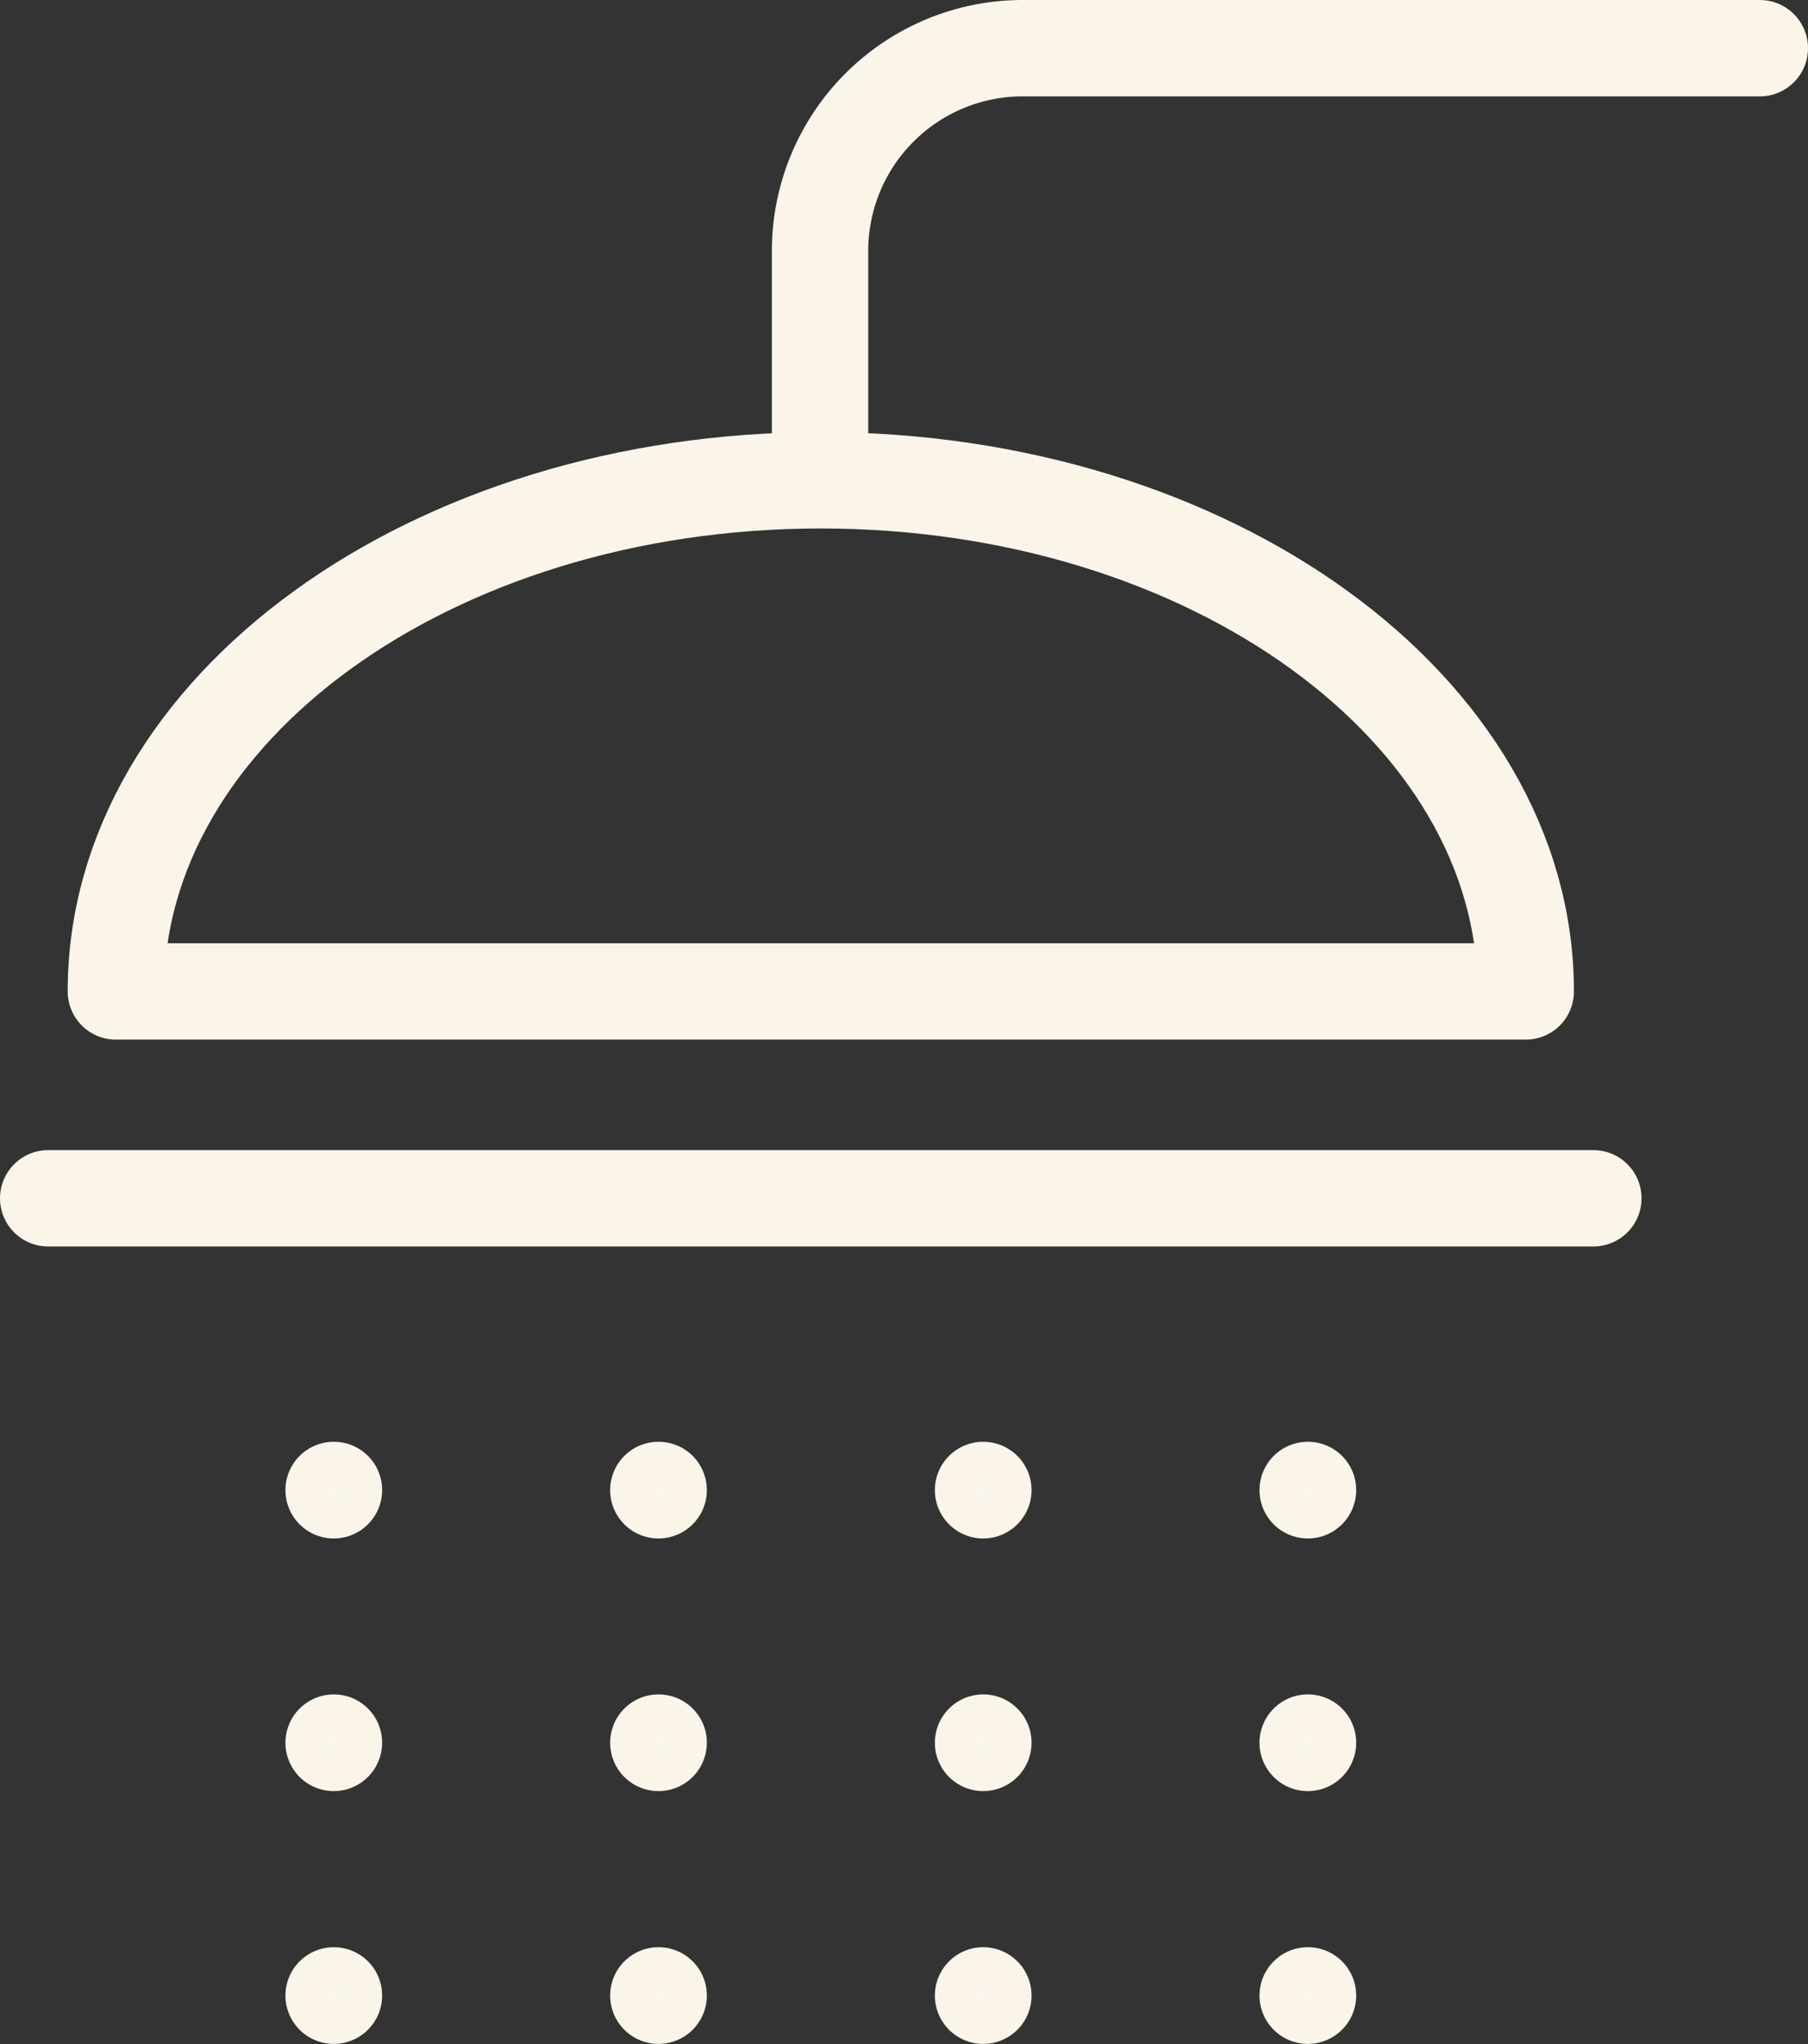 <svg xmlns="http://www.w3.org/2000/svg" width="22.517" height="25.453" viewBox="0 0 22.517 25.453">
  <rect x="0" y="0" width="22.517" height="25.453" fill="#333333" stroke="none"/>
  <g id="shower_icon" data-name="shower icon" transform="translate(0.6 0.6)">
    <path id="Path_139" data-name="Path 139" d="M1947.229,1813.541c-4.849,0-8.78,2.85-8.78,6.365h17.559C1956.008,1816.391,1952.077,1813.541,1947.229,1813.541Z" transform="translate(-1937.606 -1808.16)" fill="none" stroke="#faf4e9" stroke-linecap="round" stroke-linejoin="round" stroke-width="1.2"/>
    <line id="Line_871" data-name="Line 871" x2="19.244" transform="translate(0 14.322)" fill="none" stroke="#faf4e9" stroke-linecap="round" stroke-linejoin="round" stroke-width="1.2"/>
    <path id="Path_140" data-name="Path 140" d="M1968.187,1802.474H1959a2.525,2.525,0,0,0-2.517,2.518v2.776" transform="translate(-1946.87 -1802.474)" fill="none" stroke="#faf4e9" stroke-linecap="round" stroke-linejoin="round" stroke-width="1.2"/>
    <g id="Group_746" data-name="Group 746" transform="translate(3.205 17.604)">
      <g id="Group_739" data-name="Group 739">
        <g id="Group_738" data-name="Group 738">
          <path id="Path_141" data-name="Path 141" d="M1944.01,1839.032a.352.352,0,1,1-.351-.352A.351.351,0,0,1,1944.01,1839.032Z" transform="translate(-1943.306 -1838.68)" fill="#f9f6ed" stroke="#faf4e9" stroke-linecap="round" stroke-linejoin="round" stroke-width="0.5"/>
        </g>
      </g>
      <g id="Group_741" data-name="Group 741" transform="translate(4.044)">
        <g id="Group_740" data-name="Group 740">
          <path id="Path_142" data-name="Path 142" d="M1952.327,1839.032a.352.352,0,1,1-.352-.352A.351.351,0,0,1,1952.327,1839.032Z" transform="translate(-1951.623 -1838.68)" fill="#f9f6ed" stroke="#faf4e9" stroke-linecap="round" stroke-linejoin="round" stroke-width="0.5"/>
        </g>
      </g>
      <g id="Group_743" data-name="Group 743" transform="translate(8.088)">
        <g id="Group_742" data-name="Group 742">
          <path id="Path_143" data-name="Path 143" d="M1960.644,1839.032a.352.352,0,1,1-.352-.352A.352.352,0,0,1,1960.644,1839.032Z" transform="translate(-1959.94 -1838.68)" fill="#f9f6ed" stroke="#faf4e9" stroke-linecap="round" stroke-linejoin="round" stroke-width="0.5"/>
        </g>
      </g>
      <g id="Group_745" data-name="Group 745" transform="translate(12.131)">
        <g id="Group_744" data-name="Group 744">
          <path id="Path_144" data-name="Path 144" d="M1968.961,1839.032a.352.352,0,1,1-.352-.352A.351.351,0,0,1,1968.961,1839.032Z" transform="translate(-1968.257 -1838.68)" fill="#f9f6ed" stroke="#faf4e9" stroke-linecap="round" stroke-linejoin="round" stroke-width="0.5"/>
        </g>
      </g>
    </g>
    <g id="Group_755" data-name="Group 755" transform="translate(3.205 20.751)">
      <g id="Group_748" data-name="Group 748">
        <g id="Group_747" data-name="Group 747">
          <path id="Path_145" data-name="Path 145" d="M1944.01,1845.506a.352.352,0,1,1-.351-.353A.351.351,0,0,1,1944.01,1845.506Z" transform="translate(-1943.306 -1845.154)" fill="#f9f6ed" stroke="#faf4e9" stroke-linecap="round" stroke-linejoin="round" stroke-width="0.5"/>
        </g>
      </g>
      <g id="Group_750" data-name="Group 750" transform="translate(4.044)">
        <g id="Group_749" data-name="Group 749">
          <path id="Path_146" data-name="Path 146" d="M1952.327,1845.506a.352.352,0,1,1-.352-.353A.351.351,0,0,1,1952.327,1845.506Z" transform="translate(-1951.623 -1845.154)" fill="#f9f6ed" stroke="#faf4e9" stroke-linecap="round" stroke-linejoin="round" stroke-width="0.5"/>
        </g>
      </g>
      <g id="Group_752" data-name="Group 752" transform="translate(8.088)">
        <g id="Group_751" data-name="Group 751">
          <path id="Path_147" data-name="Path 147" d="M1960.644,1845.506a.352.352,0,1,1-.352-.353A.351.351,0,0,1,1960.644,1845.506Z" transform="translate(-1959.94 -1845.154)" fill="#f9f6ed" stroke="#faf4e9" stroke-linecap="round" stroke-linejoin="round" stroke-width="0.5"/>
        </g>
      </g>
      <g id="Group_754" data-name="Group 754" transform="translate(12.131)">
        <g id="Group_753" data-name="Group 753">
          <path id="Path_148" data-name="Path 148" d="M1968.961,1845.506a.352.352,0,1,1-.352-.353A.351.351,0,0,1,1968.961,1845.506Z" transform="translate(-1968.257 -1845.154)" fill="#f9f6ed" stroke="#faf4e9" stroke-linecap="round" stroke-linejoin="round" stroke-width="0.5"/>
        </g>
      </g>
    </g>
    <g id="Group_764" data-name="Group 764" transform="translate(3.205 23.898)">
      <g id="Group_757" data-name="Group 757">
        <g id="Group_756" data-name="Group 756">
          <path id="Path_149" data-name="Path 149" d="M1944.01,1851.979a.352.352,0,1,1-.351-.353A.351.351,0,0,1,1944.01,1851.979Z" transform="translate(-1943.306 -1851.626)" fill="#f9f6ed" stroke="#faf4e9" stroke-linecap="round" stroke-linejoin="round" stroke-width="0.5"/>
        </g>
      </g>
      <g id="Group_759" data-name="Group 759" transform="translate(4.044)">
        <g id="Group_758" data-name="Group 758">
          <path id="Path_150" data-name="Path 150" d="M1952.327,1851.979a.352.352,0,1,1-.352-.353A.351.351,0,0,1,1952.327,1851.979Z" transform="translate(-1951.623 -1851.626)" fill="#f9f6ed" stroke="#faf4e9" stroke-linecap="round" stroke-linejoin="round" stroke-width="0.5"/>
        </g>
      </g>
      <g id="Group_761" data-name="Group 761" transform="translate(8.088)">
        <g id="Group_760" data-name="Group 760">
          <path id="Path_151" data-name="Path 151" d="M1960.644,1851.979a.352.352,0,1,1-.352-.353A.352.352,0,0,1,1960.644,1851.979Z" transform="translate(-1959.94 -1851.626)" fill="#f9f6ed" stroke="#faf4e9" stroke-linecap="round" stroke-linejoin="round" stroke-width="0.5"/>
        </g>
      </g>
      <g id="Group_763" data-name="Group 763" transform="translate(12.131)">
        <g id="Group_762" data-name="Group 762">
          <path id="Path_152" data-name="Path 152" d="M1968.961,1851.979a.352.352,0,1,1-.352-.353A.351.351,0,0,1,1968.961,1851.979Z" transform="translate(-1968.257 -1851.626)" fill="#f9f6ed" stroke="#faf4e9" stroke-linecap="round" stroke-linejoin="round" stroke-width="0.5"/>
        </g>
      </g>
    </g>
  </g>
</svg>
